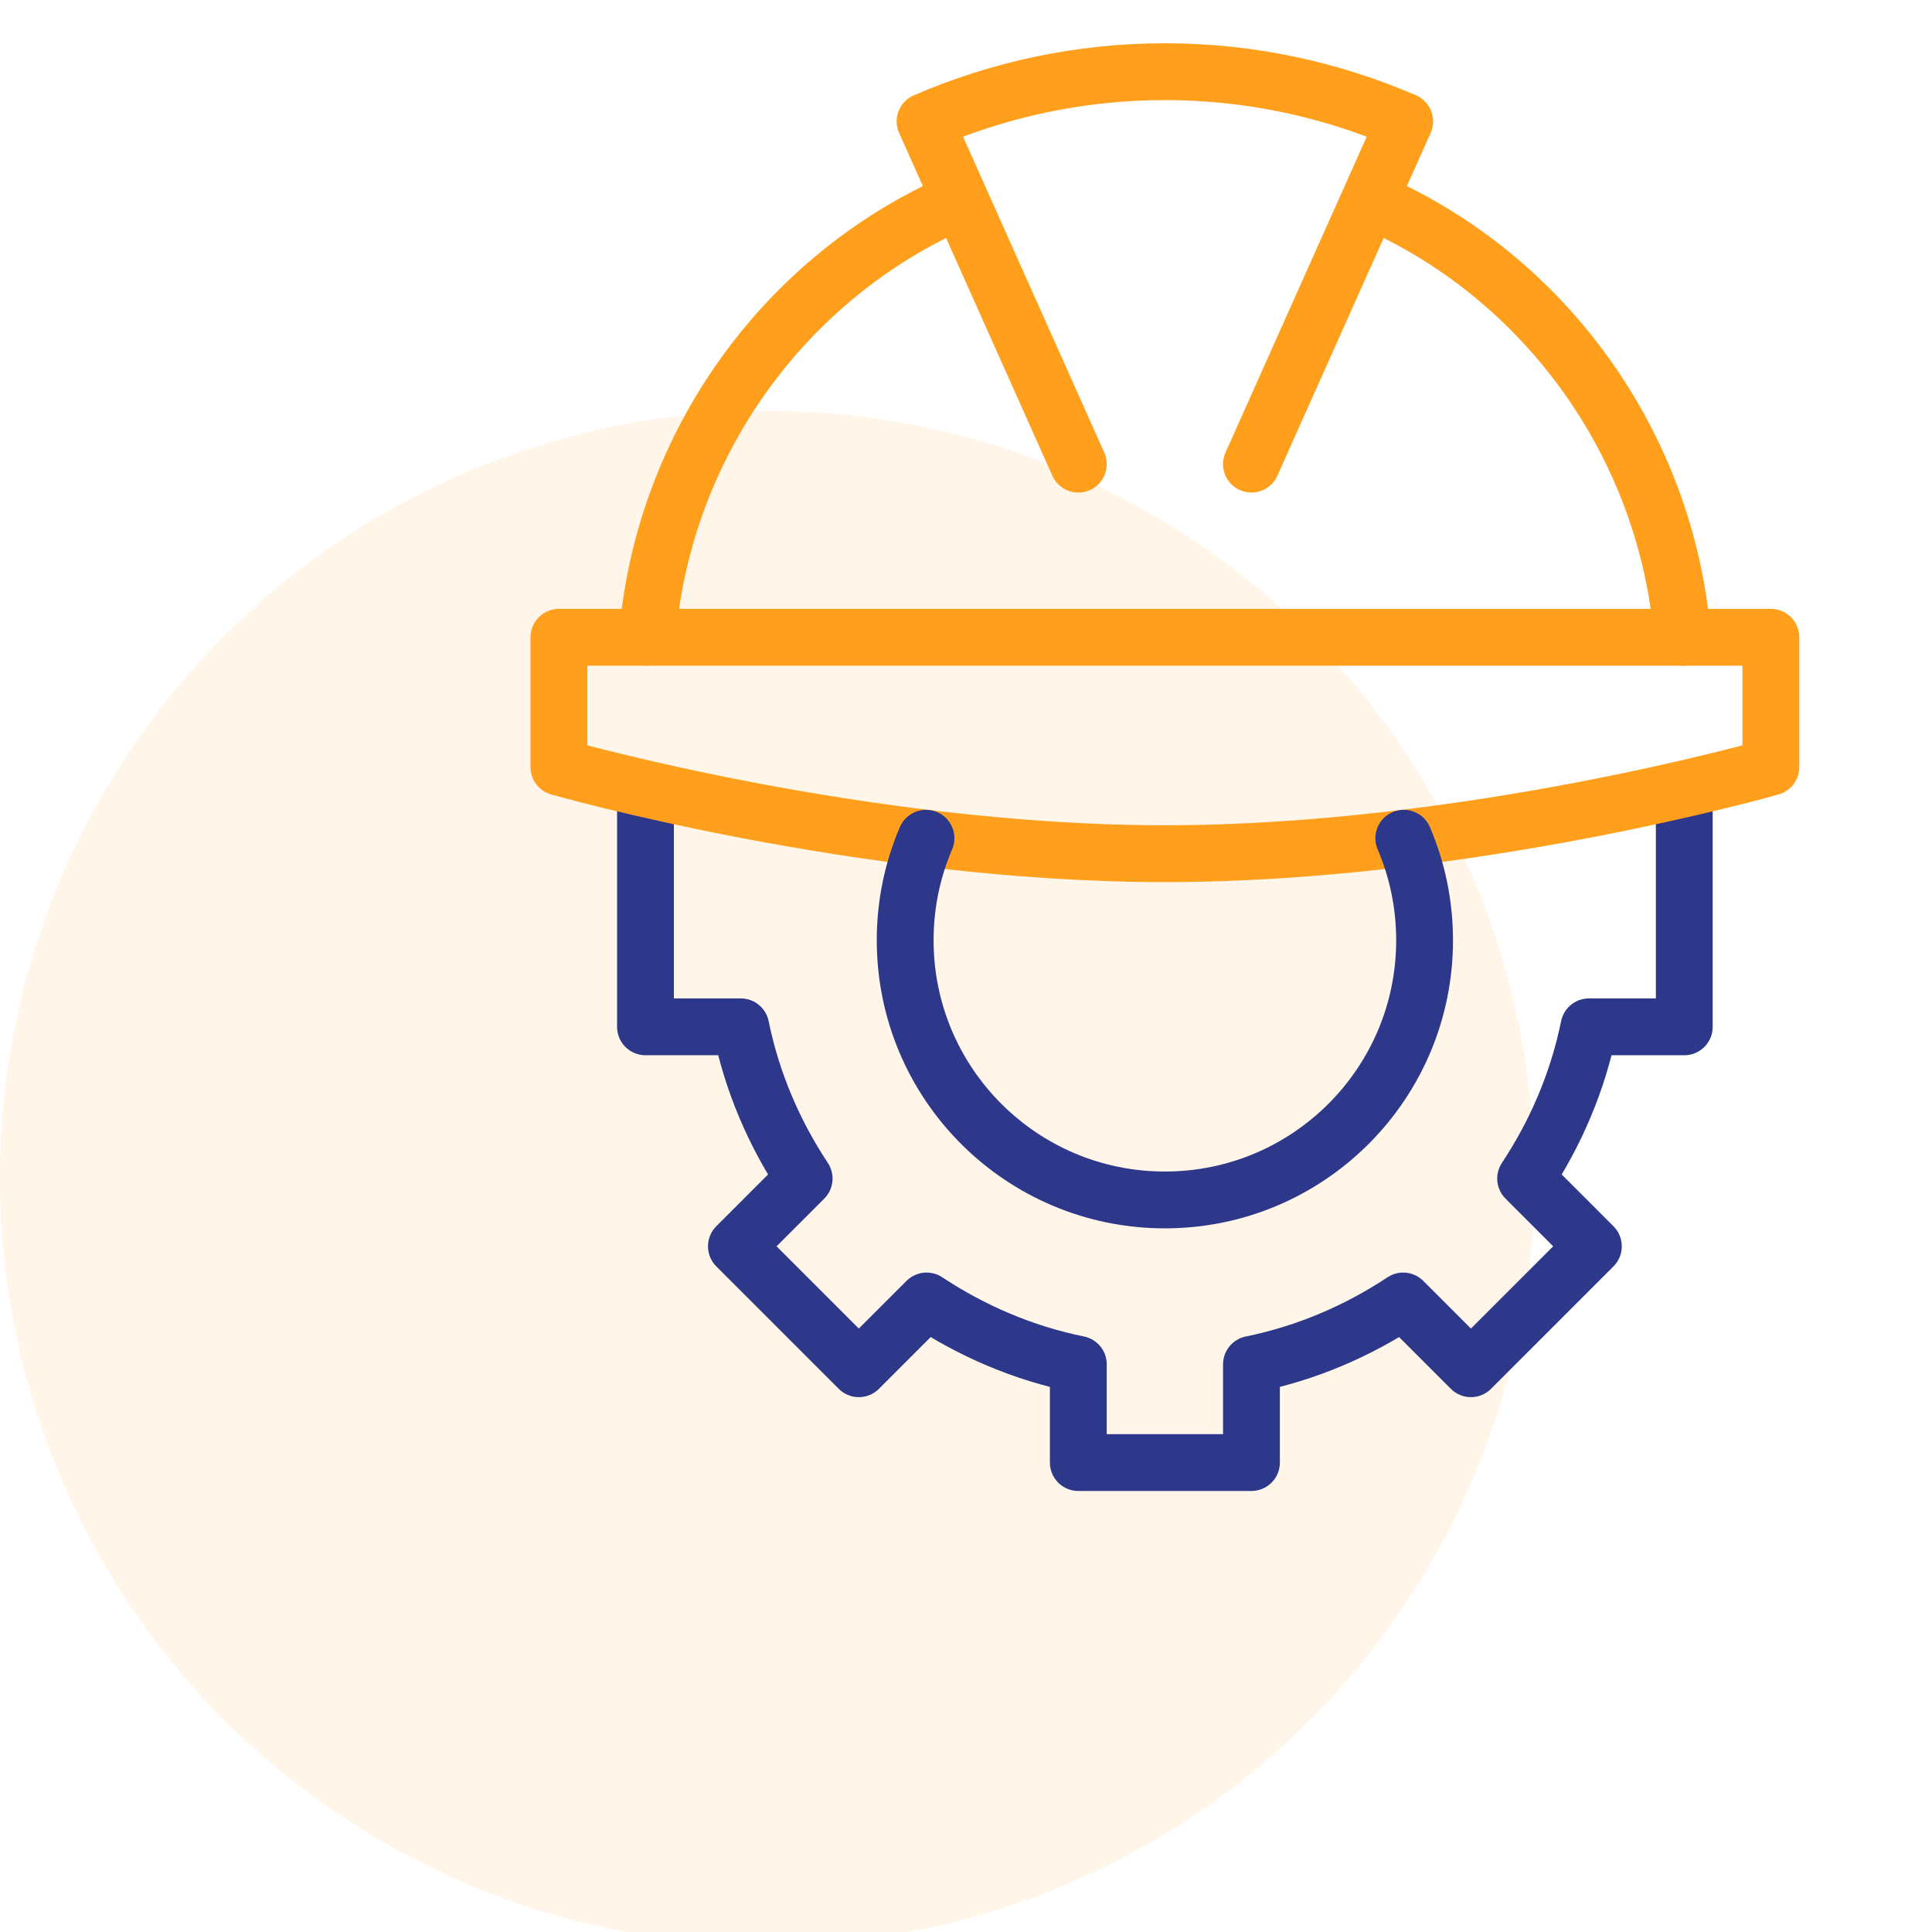 <svg width="68" height="68" viewBox="0 0 68 68" fill="none" xmlns="http://www.w3.org/2000/svg">
<circle cx="27" cy="41.461" r="27" fill="#FF9F1C" fill-opacity="0.1"/>
<mask id="mask0_767_18582" style="mask-type:luminance" maskUnits="userSpaceOnUse" x="15" y="1" width="52" height="52">
<path d="M15 1H67V53H15V1Z" fill="white"/>
</mask>
<g mask="url(#mask0_767_18582)">
<path d="M22.719 28.528V36.141H26.074C26.469 38.082 27.244 39.883 28.303 41.481L25.919 43.866L30.228 48.175L32.613 45.79C34.21 46.849 36.012 47.624 37.953 48.02V51.477H44.047V48.02C45.988 47.624 47.79 46.849 49.387 45.79L51.772 48.175L56.081 43.866L53.697 41.481C54.755 39.883 55.531 38.082 55.926 36.141H59.281V28.528" stroke="#2D388A" stroke-width="2" stroke-miterlimit="10" stroke-linecap="round" stroke-linejoin="round"/>
<path d="M62.328 22.43H19.672V27C19.672 27 30.336 30.047 41 30.047C51.664 30.047 62.328 27 62.328 27V22.43Z" stroke="#FF9F1C" stroke-width="2" stroke-miterlimit="10" stroke-linecap="round" stroke-linejoin="round"/>
<path d="M49.408 29.503C49.88 30.605 50.141 31.819 50.141 33.094C50.141 38.142 46.048 42.234 41 42.234C35.952 42.234 31.859 38.142 31.859 33.094C31.859 31.819 32.12 30.605 32.592 29.503" stroke="#2D388A" stroke-width="2" stroke-miterlimit="10" stroke-linecap="round" stroke-linejoin="round"/>
<path d="M22.781 22.43C23.345 15.592 27.672 9.72 33.687 7.092" stroke="#FF9F1C" stroke-width="2" stroke-miterlimit="10" stroke-linecap="round" stroke-linejoin="round"/>
<path d="M48.312 7.092C54.327 9.72 58.654 15.592 59.218 22.43" stroke="#FF9F1C" stroke-width="2" stroke-miterlimit="10" stroke-linecap="round" stroke-linejoin="round"/>
<path d="M44.046 16.336L49.44 4.273C46.849 3.152 43.998 2.523 40.999 2.523C38.001 2.523 35.15 3.152 32.559 4.273L37.953 16.336" stroke="#FF9F1C" stroke-width="2" stroke-miterlimit="10" stroke-linecap="round" stroke-linejoin="round"/>
</g>
</svg>
